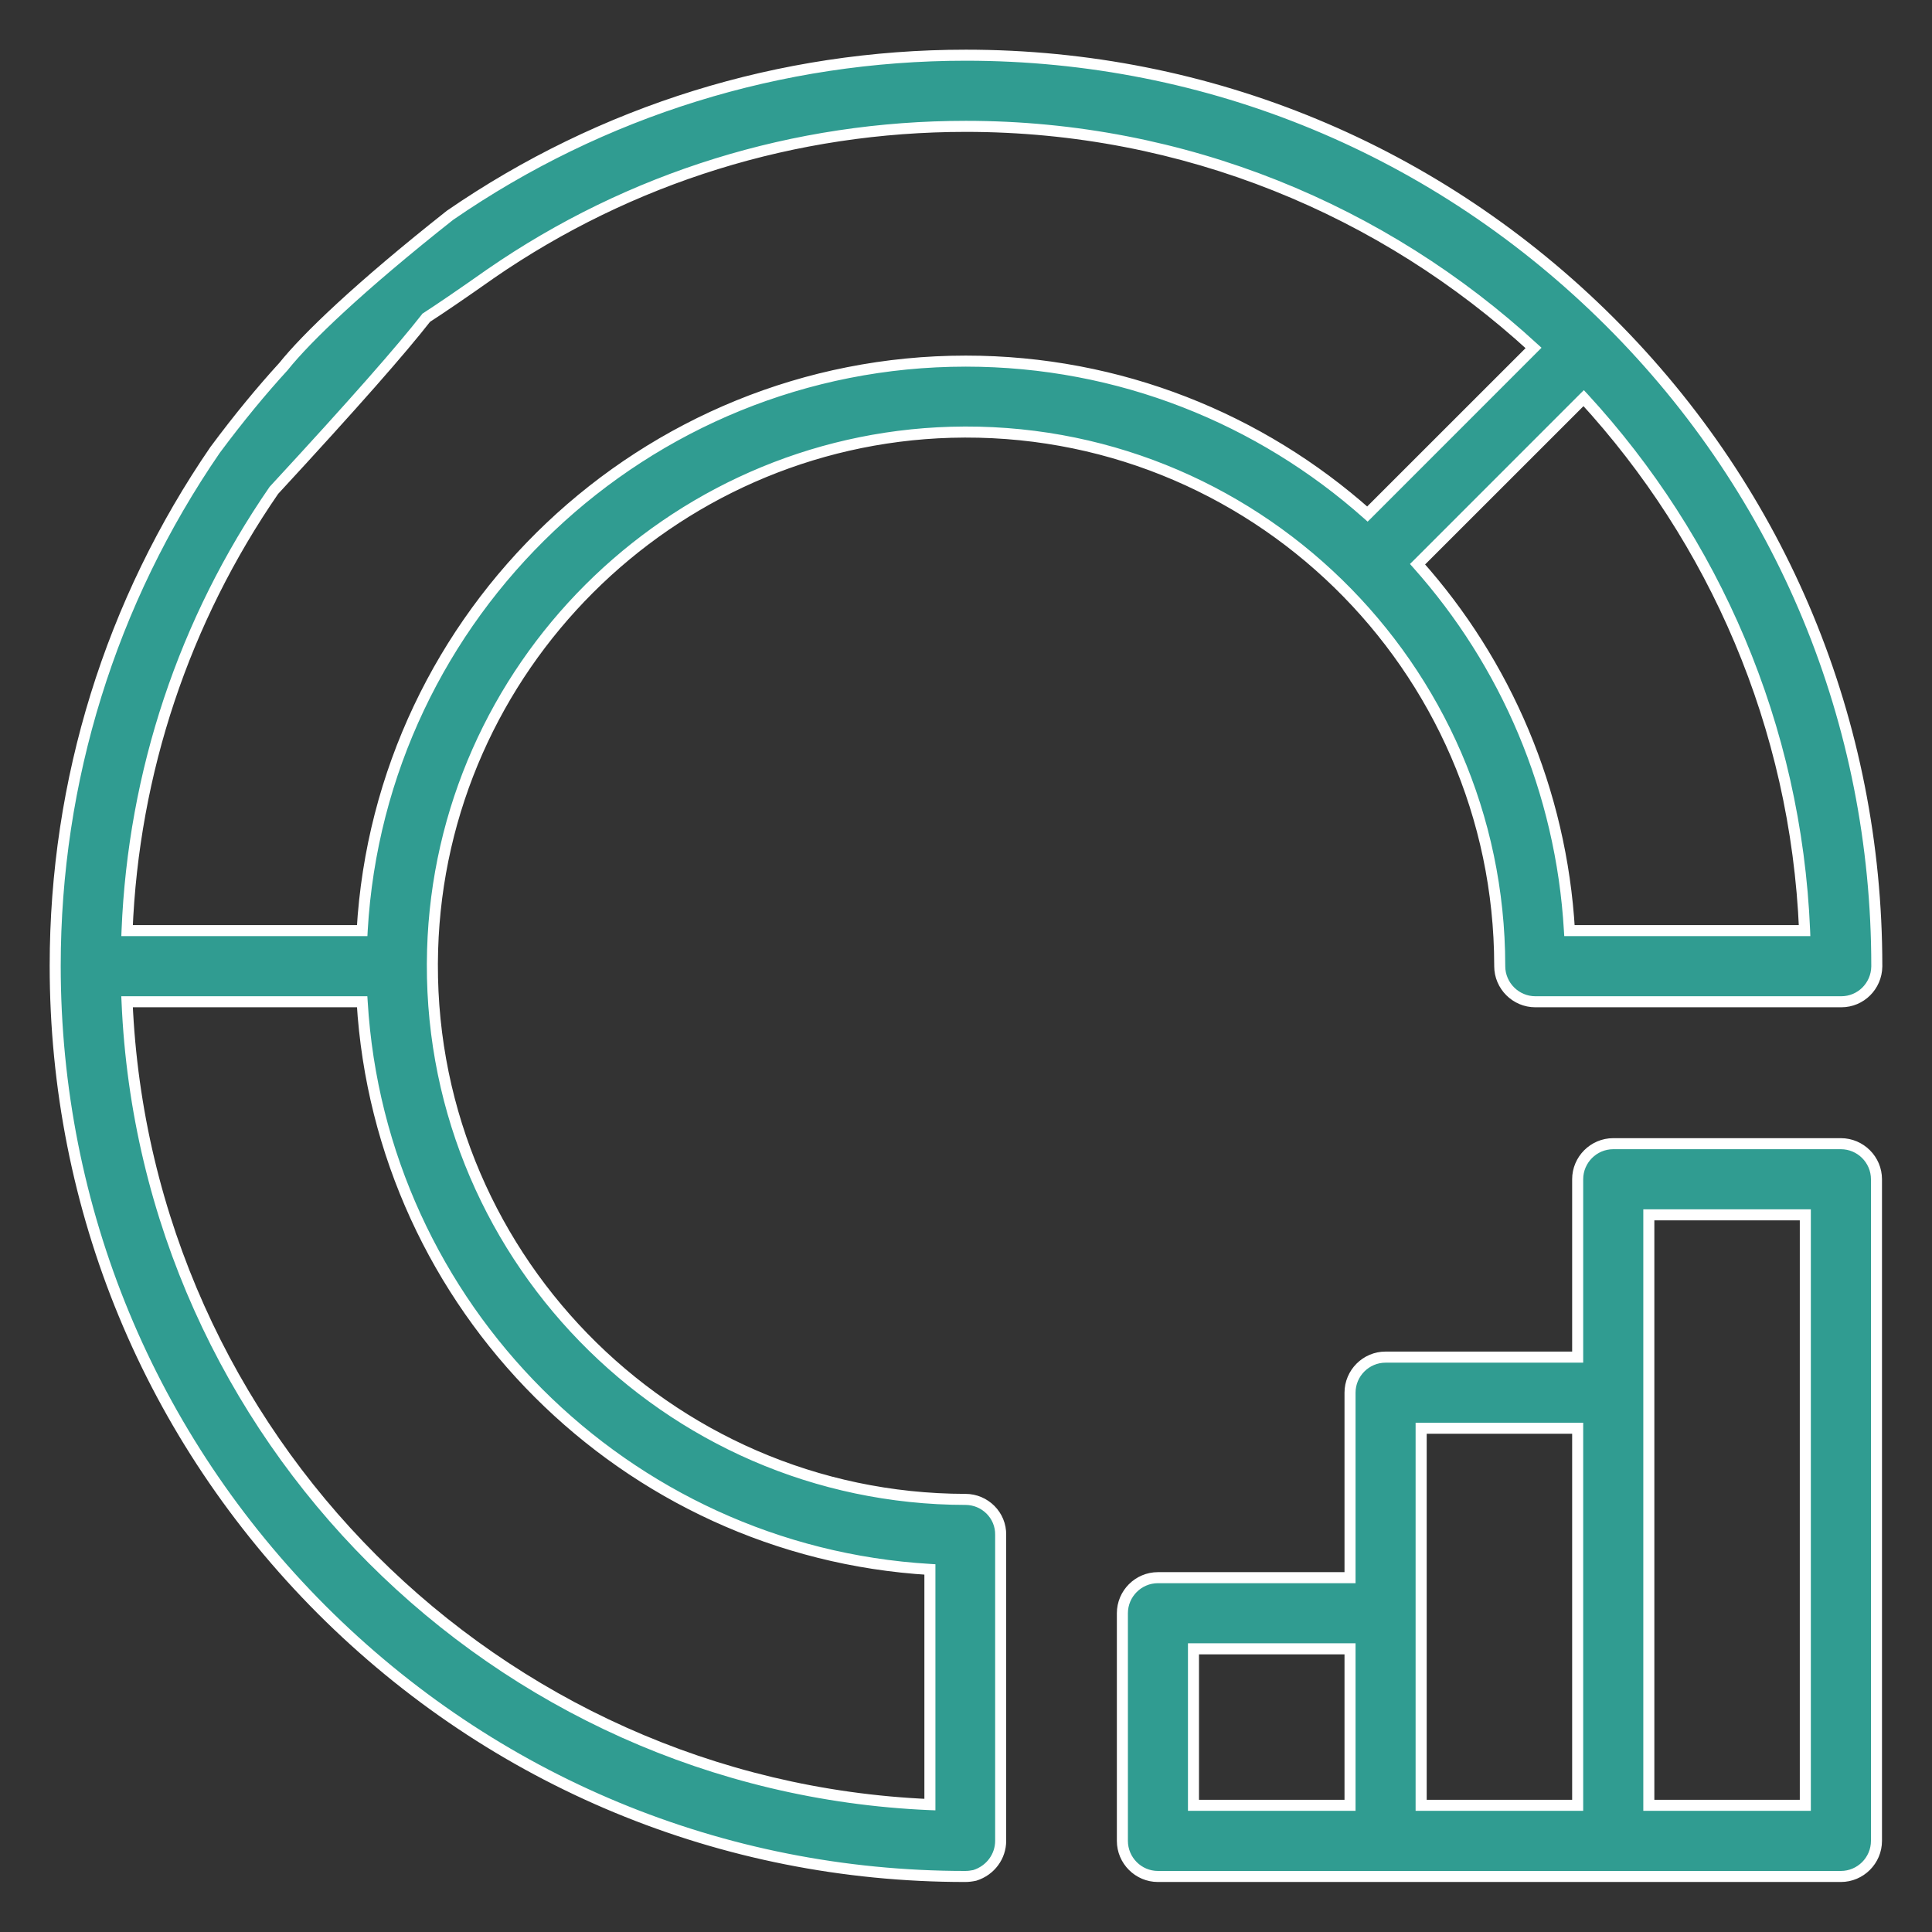 <svg width="35" height="35" viewBox="0 0 35 35" fill="none" xmlns="http://www.w3.org/2000/svg">
<rect x="0" y="0" width="35" height="35" fill="#333333" stroke="none"/>
<path fill-rule="evenodd" clip-rule="evenodd" d="M7.837 17.207C7.676 22.665 12.071 27.156 17.49 27.163C17.845 27.163 18.135 27.453 18.128 27.807V33.349C18.128 33.626 17.948 33.884 17.658 33.974C17.6 33.987 17.542 33.994 17.484 33.994C13.083 33.994 8.939 32.273 5.827 29.16C2.714 26.042 1 21.904 1 17.497C1 14.139 2.005 10.905 3.9 8.146C4.327 7.571 4.743 7.069 5.136 6.639C5.552 6.119 6.51 5.199 8.153 3.9C10.905 2.005 14.139 1 17.497 1C21.904 1 26.048 2.721 29.167 5.833C32.286 8.946 34 13.089 34 17.497V17.51C33.994 17.864 33.71 18.148 33.356 18.148H27.814C27.459 18.148 27.169 17.858 27.169 17.503V17.49C27.163 12.071 22.678 7.676 17.226 7.831C12.129 7.979 7.985 12.11 7.837 17.207ZM7.723 5.755C7.27 6.334 6.434 7.289 4.963 8.881C3.333 11.246 2.418 13.991 2.302 16.859H6.561C6.89 11.117 11.671 6.542 17.497 6.542C20.287 6.542 22.839 7.592 24.772 9.313L27.782 6.303C25.069 3.81 21.46 2.289 17.497 2.289C14.397 2.289 11.42 3.21 8.881 4.963C8.367 5.325 7.991 5.582 7.723 5.755ZM25.681 10.221C27.272 12.006 28.284 14.32 28.432 16.859H32.692C32.537 13.147 31.049 9.777 28.69 7.212L25.681 10.221ZM2.302 18.148C2.637 26.016 8.978 32.357 16.846 32.692V28.432C11.323 28.104 6.89 23.67 6.561 18.148H2.302ZM29.225 20.719H33.349C33.704 20.719 33.994 21.009 33.994 21.363V33.349C33.994 33.704 33.704 33.994 33.349 33.994H20.977C20.622 33.994 20.332 33.704 20.332 33.349V29.225C20.332 28.871 20.622 28.581 20.977 28.581H24.457V25.23C24.457 24.875 24.747 24.586 25.101 24.586H28.581V21.363C28.581 21.009 28.871 20.719 29.225 20.719ZM24.457 29.87H21.621V32.705H24.457V29.87ZM25.745 25.874V29.225V32.705H28.581V25.874H25.745ZM29.87 32.705H32.705V22.008H29.87V32.705Z" fill="#309C91"/>
<path d="M17.49 27.163L17.49 27.263H17.49V27.163ZM7.837 17.207L7.937 17.21L7.937 17.21L7.837 17.207ZM18.128 27.807L18.028 27.805V27.807H18.128ZM17.658 33.974L17.68 34.072L17.688 34.07L17.658 33.974ZM5.827 29.16L5.756 29.231L5.756 29.231L5.827 29.16ZM3.9 8.146L3.819 8.087L3.817 8.09L3.9 8.146ZM5.136 6.639L5.21 6.707L5.214 6.702L5.136 6.639ZM8.153 3.9L8.096 3.817L8.091 3.821L8.153 3.9ZM29.167 5.833L29.238 5.762L29.167 5.833ZM34 17.51L34.1 17.512V17.51H34ZM27.169 17.49H27.269V17.49L27.169 17.49ZM17.226 7.831L17.223 7.731L17.223 7.731L17.226 7.831ZM4.963 8.881L4.89 8.813L4.885 8.818L4.881 8.824L4.963 8.881ZM7.723 5.755L7.668 5.672L7.654 5.681L7.644 5.694L7.723 5.755ZM2.302 16.859L2.202 16.855L2.198 16.959H2.302V16.859ZM6.561 16.859V16.959H6.656L6.661 16.864L6.561 16.859ZM24.772 9.313L24.706 9.388L24.776 9.45L24.843 9.384L24.772 9.313ZM27.782 6.303L27.852 6.374L27.926 6.3L27.849 6.23L27.782 6.303ZM8.881 4.963L8.824 4.881L8.824 4.881L8.881 4.963ZM28.432 16.859L28.332 16.865L28.338 16.959H28.432V16.859ZM25.681 10.221L25.61 10.151L25.543 10.217L25.606 10.288L25.681 10.221ZM32.692 16.859V16.959H32.796L32.792 16.855L32.692 16.859ZM28.69 7.212L28.764 7.144L28.693 7.068L28.619 7.141L28.69 7.212ZM16.846 32.692L16.842 32.792L16.946 32.796V32.692H16.846ZM2.302 18.148V18.048H2.197L2.202 18.152L2.302 18.148ZM16.846 28.432H16.946V28.338L16.852 28.332L16.846 28.432ZM6.561 18.148L6.661 18.142L6.655 18.048H6.561V18.148ZM24.457 28.581V28.681H24.557V28.581H24.457ZM28.581 24.586V24.686H28.681V24.586H28.581ZM21.621 29.87V29.77H21.521V29.87H21.621ZM24.457 29.87H24.557V29.77H24.457V29.87ZM21.621 32.705H21.521V32.805H21.621V32.705ZM24.457 32.705V32.805H24.557V32.705H24.457ZM25.745 25.874V25.774H25.645V25.874H25.745ZM25.745 32.705H25.645V32.805H25.745V32.705ZM28.581 32.705V32.805H28.681V32.705H28.581ZM28.581 25.874H28.681V25.774H28.581V25.874ZM32.705 32.705V32.805H32.805V32.705H32.705ZM29.87 32.705H29.77V32.805H29.87V32.705ZM32.705 22.008H32.805V21.908H32.705V22.008ZM29.87 22.008V21.908H29.77V22.008H29.87ZM17.491 27.063C12.127 27.056 7.778 22.611 7.937 17.21L7.737 17.204C7.574 22.718 12.015 27.256 17.49 27.263L17.491 27.063ZM18.228 27.809C18.236 27.398 17.9 27.063 17.49 27.063V27.263C17.79 27.263 18.034 27.508 18.028 27.805L18.228 27.809ZM18.228 33.349V27.807H18.028V33.349H18.228ZM17.688 34.07C18.019 33.967 18.228 33.67 18.228 33.349H18.028C18.028 33.582 17.877 33.801 17.628 33.879L17.688 34.07ZM17.484 34.094C17.549 34.094 17.615 34.086 17.68 34.072L17.636 33.877C17.585 33.888 17.534 33.894 17.484 33.894V34.094ZM5.756 29.231C8.887 32.362 13.056 34.094 17.484 34.094V33.894C13.109 33.894 8.991 32.184 5.897 29.09L5.756 29.231ZM0.9 17.497C0.9 21.931 2.625 26.093 5.756 29.231L5.897 29.09C2.804 25.99 1.1 21.878 1.1 17.497H0.9ZM3.817 8.09C1.911 10.865 0.9 14.119 0.9 17.497H1.1C1.1 14.16 2.099 10.944 3.982 8.203L3.817 8.09ZM5.062 6.572C4.667 7.005 4.249 7.509 3.82 8.087L3.98 8.206C4.406 7.633 4.819 7.134 5.21 6.707L5.062 6.572ZM8.091 3.821C6.446 5.121 5.481 6.048 5.058 6.577L5.214 6.702C5.622 6.191 6.573 5.276 8.215 3.978L8.091 3.821ZM17.497 0.9C14.119 0.9 10.864 1.911 8.096 3.817L8.21 3.982C10.944 2.099 14.16 1.1 17.497 1.1V0.9ZM29.238 5.762C26.1 2.631 21.931 0.9 17.497 0.9V1.1C21.878 1.1 25.996 2.81 29.096 5.904L29.238 5.762ZM34.1 17.497C34.1 13.063 32.375 8.894 29.238 5.762L29.096 5.904C32.196 8.997 33.9 13.116 33.9 17.497H34.1ZM34.1 17.51V17.497H33.9V17.51H34.1ZM33.356 18.248C33.766 18.248 34.093 17.919 34.1 17.512L33.9 17.508C33.895 17.809 33.654 18.048 33.356 18.048V18.248ZM27.814 18.248H33.356V18.048H27.814V18.248ZM27.069 17.503C27.069 17.913 27.404 18.248 27.814 18.248V18.048C27.515 18.048 27.269 17.802 27.269 17.503H27.069ZM27.069 17.49V17.503H27.269V17.49H27.069ZM17.229 7.931C22.624 7.778 27.063 12.127 27.069 17.491L27.269 17.49C27.263 12.015 22.732 7.574 17.223 7.731L17.229 7.931ZM7.937 17.21C8.084 12.166 12.185 8.077 17.229 7.931L17.223 7.731C12.073 7.88 7.887 12.053 7.737 17.204L7.937 17.21ZM5.037 8.949C6.507 7.357 7.346 6.399 7.801 5.817L7.644 5.694C7.194 6.269 6.361 7.221 4.89 8.813L5.037 8.949ZM2.402 16.863C2.517 14.014 3.426 11.287 5.045 8.938L4.881 8.824C3.24 11.205 2.319 13.968 2.202 16.855L2.402 16.863ZM6.561 16.759H2.302V16.959H6.561V16.759ZM17.497 6.442C11.618 6.442 6.793 11.059 6.461 16.853L6.661 16.864C6.987 11.175 11.725 6.642 17.497 6.642V6.442ZM24.839 9.238C22.888 7.502 20.313 6.442 17.497 6.442V6.642C20.262 6.642 22.79 7.683 24.706 9.388L24.839 9.238ZM27.711 6.233L24.701 9.242L24.843 9.384L27.852 6.374L27.711 6.233ZM17.497 2.389C21.434 2.389 25.018 3.899 27.714 6.377L27.849 6.23C25.119 3.72 21.486 2.189 17.497 2.189V2.389ZM8.938 5.045C11.46 3.304 14.417 2.389 17.497 2.389V2.189C14.377 2.189 11.38 3.116 8.824 4.881L8.938 5.045ZM7.777 5.839C8.047 5.665 8.424 5.407 8.939 5.045L8.824 4.881C8.31 5.243 7.935 5.499 7.668 5.672L7.777 5.839ZM28.532 16.853C28.383 14.291 27.362 11.956 25.755 10.155L25.606 10.288C27.183 12.057 28.186 14.349 28.332 16.865L28.532 16.853ZM32.692 16.759H28.432V16.959H32.692V16.759ZM28.616 7.28C30.96 9.828 32.438 13.176 32.592 16.863L32.792 16.855C32.636 13.118 31.138 9.726 28.764 7.144L28.616 7.28ZM25.751 10.292L28.761 7.283L28.619 7.141L25.61 10.151L25.751 10.292ZM16.85 32.592C9.034 32.259 2.734 25.96 2.402 18.143L2.202 18.152C2.539 26.072 8.922 32.455 16.842 32.792L16.85 32.592ZM16.746 28.432V32.692H16.946V28.432H16.746ZM6.461 18.154C6.793 23.727 11.267 28.201 16.84 28.532L16.852 28.332C11.38 28.007 6.987 23.614 6.661 18.142L6.461 18.154ZM2.302 18.248H6.561V18.048H2.302V18.248ZM33.349 20.619H29.225V20.819H33.349V20.619ZM34.094 21.363C34.094 20.954 33.759 20.619 33.349 20.619V20.819C33.649 20.819 33.894 21.064 33.894 21.363H34.094ZM34.094 33.349V21.363H33.894V33.349H34.094ZM33.349 34.094C33.759 34.094 34.094 33.759 34.094 33.349H33.894C33.894 33.649 33.649 33.894 33.349 33.894V34.094ZM20.977 34.094H33.349V33.894H20.977V34.094ZM20.233 33.349C20.233 33.759 20.567 34.094 20.977 34.094V33.894C20.678 33.894 20.433 33.649 20.433 33.349H20.233ZM20.233 29.225V33.349H20.433V29.225H20.233ZM20.977 28.481C20.567 28.481 20.233 28.816 20.233 29.225H20.433C20.433 28.926 20.678 28.681 20.977 28.681V28.481ZM24.457 28.481H20.977V28.681H24.457V28.481ZM24.357 25.23V28.581H24.557V25.23H24.357ZM25.101 24.485C24.691 24.485 24.357 24.82 24.357 25.23H24.557C24.557 24.931 24.802 24.686 25.101 24.686V24.485ZM28.581 24.485H25.101V24.686H28.581V24.485ZM28.481 21.363V24.586H28.681V21.363H28.481ZM29.225 20.619C28.816 20.619 28.481 20.954 28.481 21.363H28.681C28.681 21.064 28.926 20.819 29.225 20.819V20.619ZM21.621 29.97H24.457V29.77H21.621V29.97ZM21.721 32.705V29.87H21.521V32.705H21.721ZM24.457 32.605H21.621V32.805H24.457V32.605ZM24.357 29.87V32.705H24.557V29.87H24.357ZM25.846 29.225V25.874H25.645V29.225H25.846ZM25.846 32.705V29.225H25.645V32.705H25.846ZM28.581 32.605H25.745V32.805H28.581V32.605ZM28.481 25.874V32.705H28.681V25.874H28.481ZM25.745 25.974H28.581V25.774H25.745V25.974ZM32.705 32.605H29.87V32.805H32.705V32.605ZM32.605 22.008V32.705H32.805V22.008H32.605ZM29.87 22.108H32.705V21.908H29.87V22.108ZM29.97 32.705V22.008H29.77V32.705H29.97Z" fill="white"/>
</svg>
